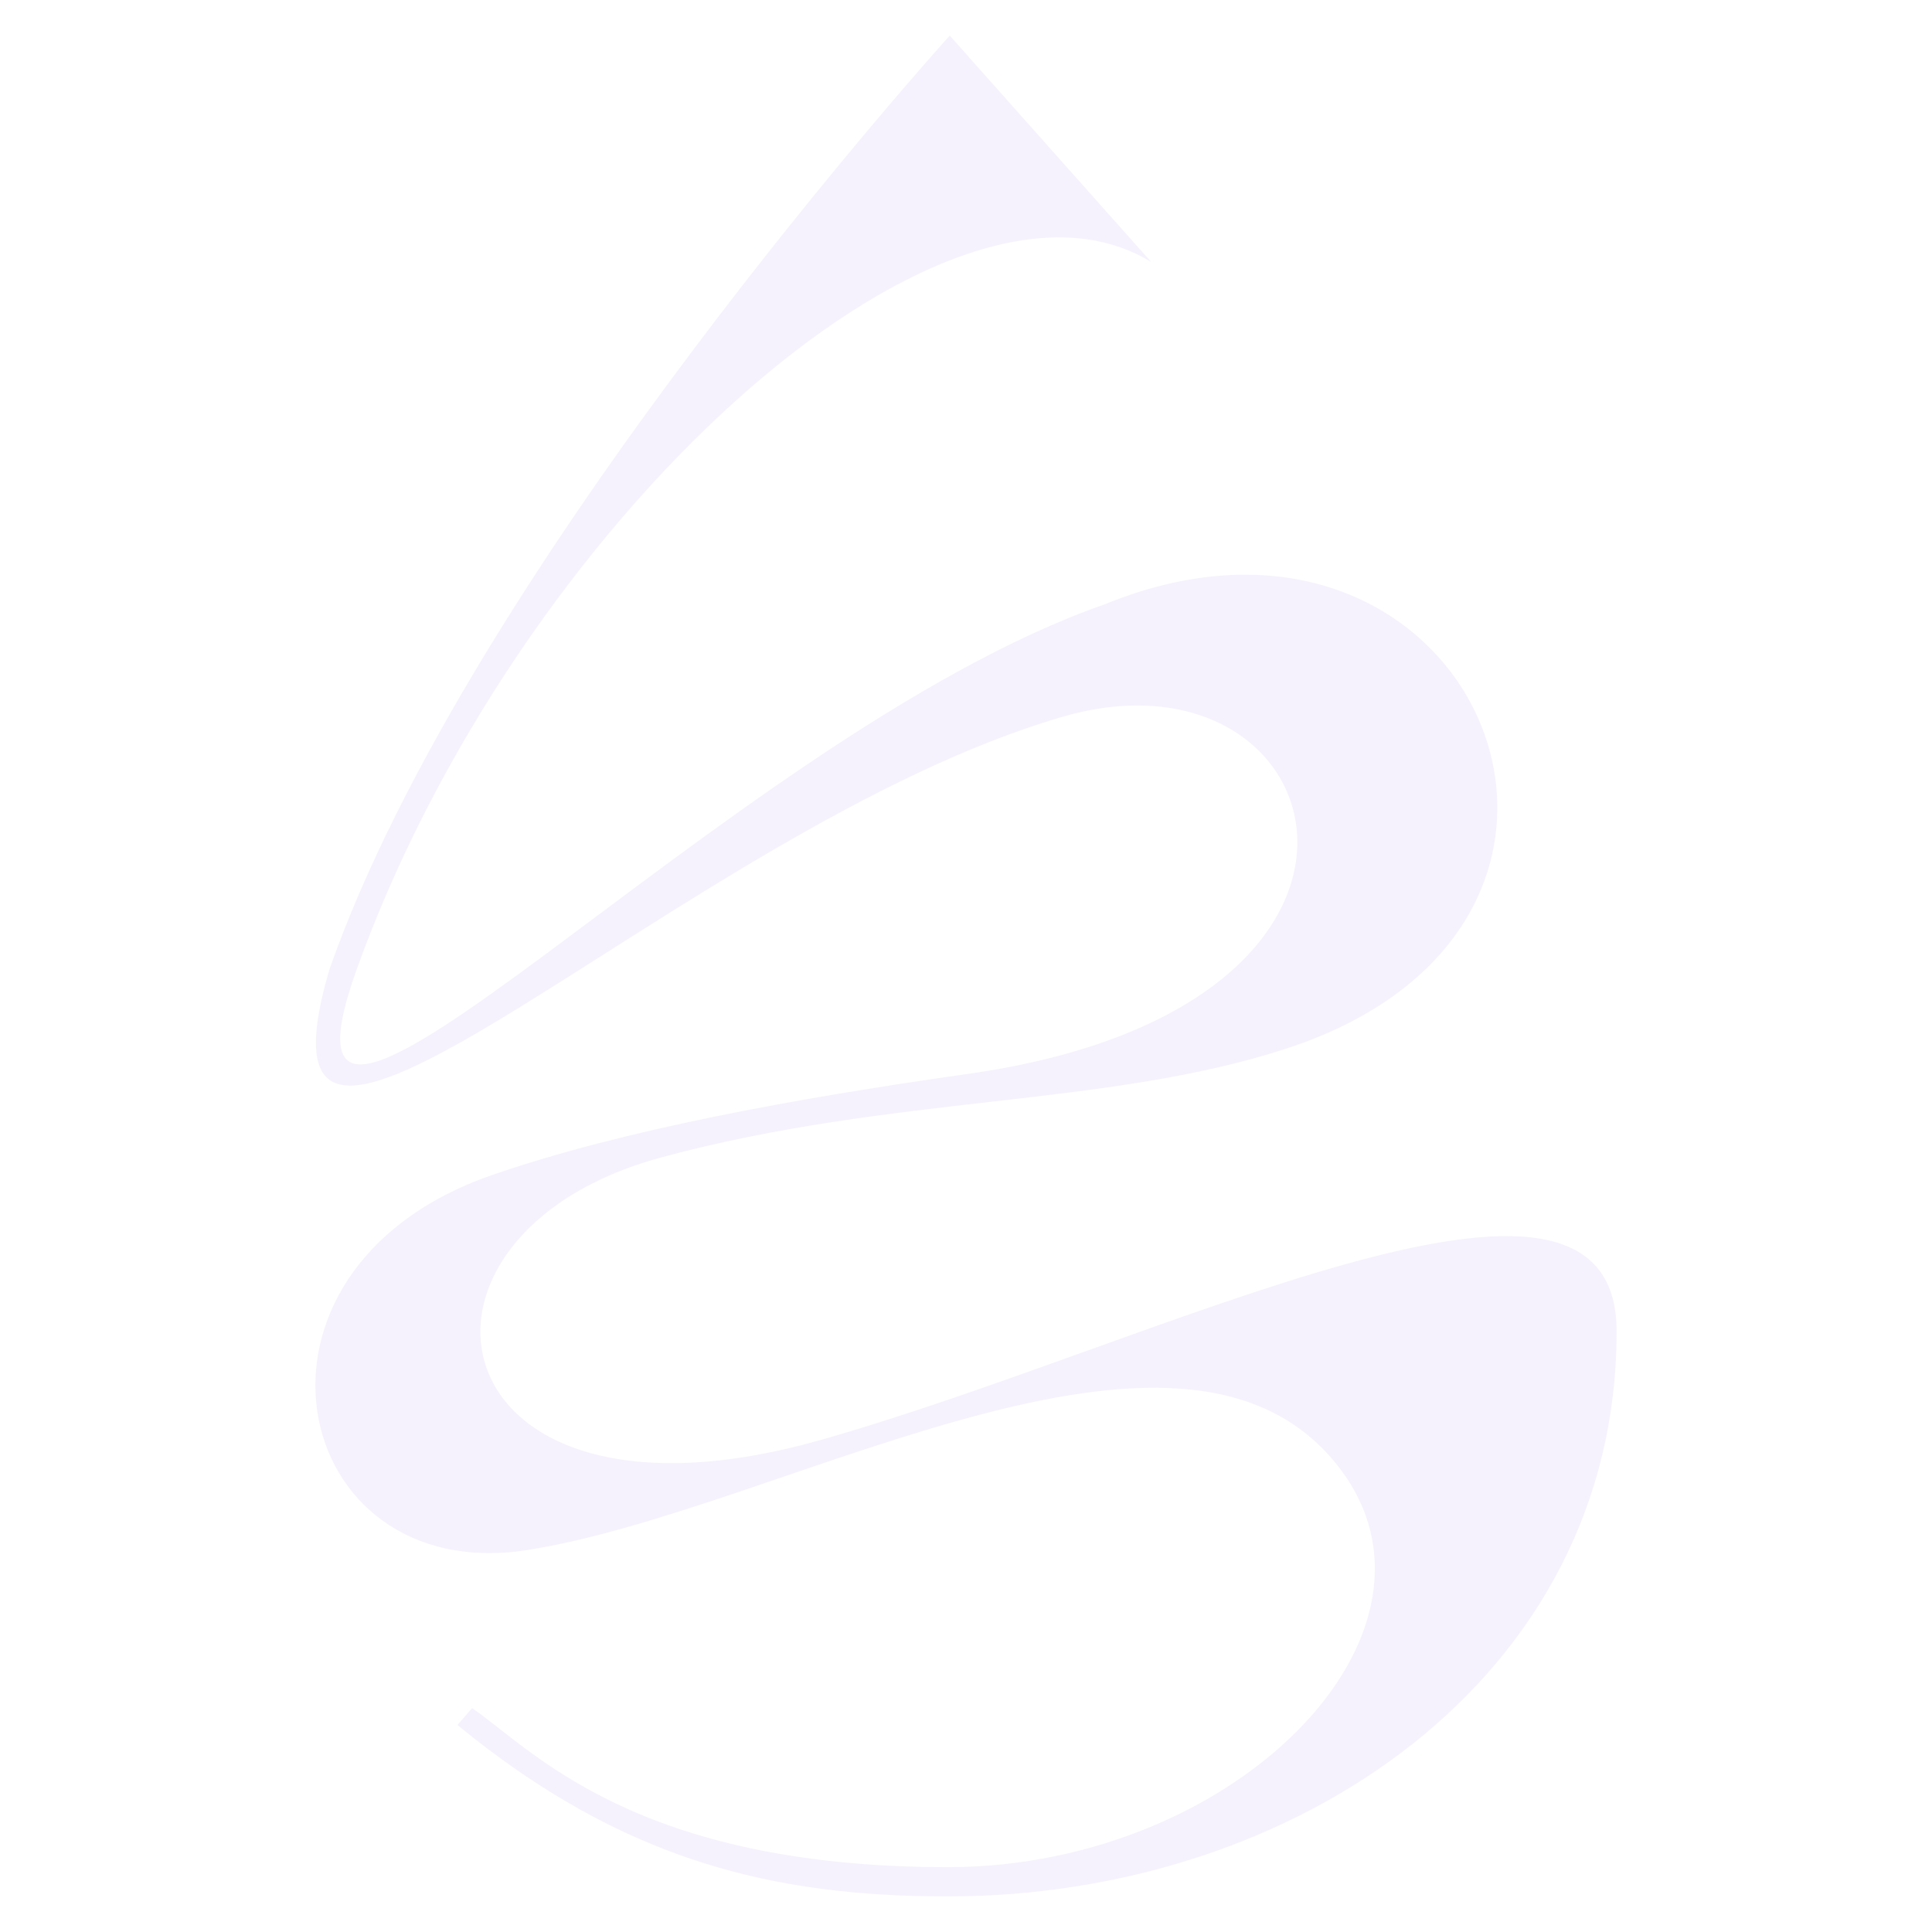 <?xml version="1.0" encoding="UTF-8"?> <svg xmlns="http://www.w3.org/2000/svg" id="_Слой_1" data-name="Слой 1" viewBox="0 0 1000 1000"><defs><style> .cls-1 { fill: #dfcff8; opacity: .25; } </style></defs><path class="cls-1" d="m836.76,689.18c0,179.8-166.7,292.4-346.17,292.4-90.1,0-168.09-18.29-253.82-88.73l7.58-8.75c31.18,21.44,84.15,82.33,246.24,82.33,152.7,0,274.41-127.86,197.09-213.36-84.68-93.64-286.25,29.32-415.14,49.27-123.18,19.07-159.59-145.08-17.84-194.14,67.22-23.27,156.54-39.65,246.56-52.4,246.48-34.93,191.2-226.2,48.71-184.79-196.9,57.23-429.82,302.55-379.49,130.86C243.89,291.86,491.58,18.42,491.58,18.42l104.28,117.19c-108.58-66.32-329.03,136.93-411.27,366.25-57.83,161.27,191.33-120.79,387.31-189.11,190.87-78.01,295.58,164.49,93.61,230.1-93.55,30.39-202.64,23.7-322.98,56.15-149.74,40.38-118.9,203.34,82.15,146.35,175.6-49.77,412.08-174.3,412.08-56.18Z"></path></svg> 